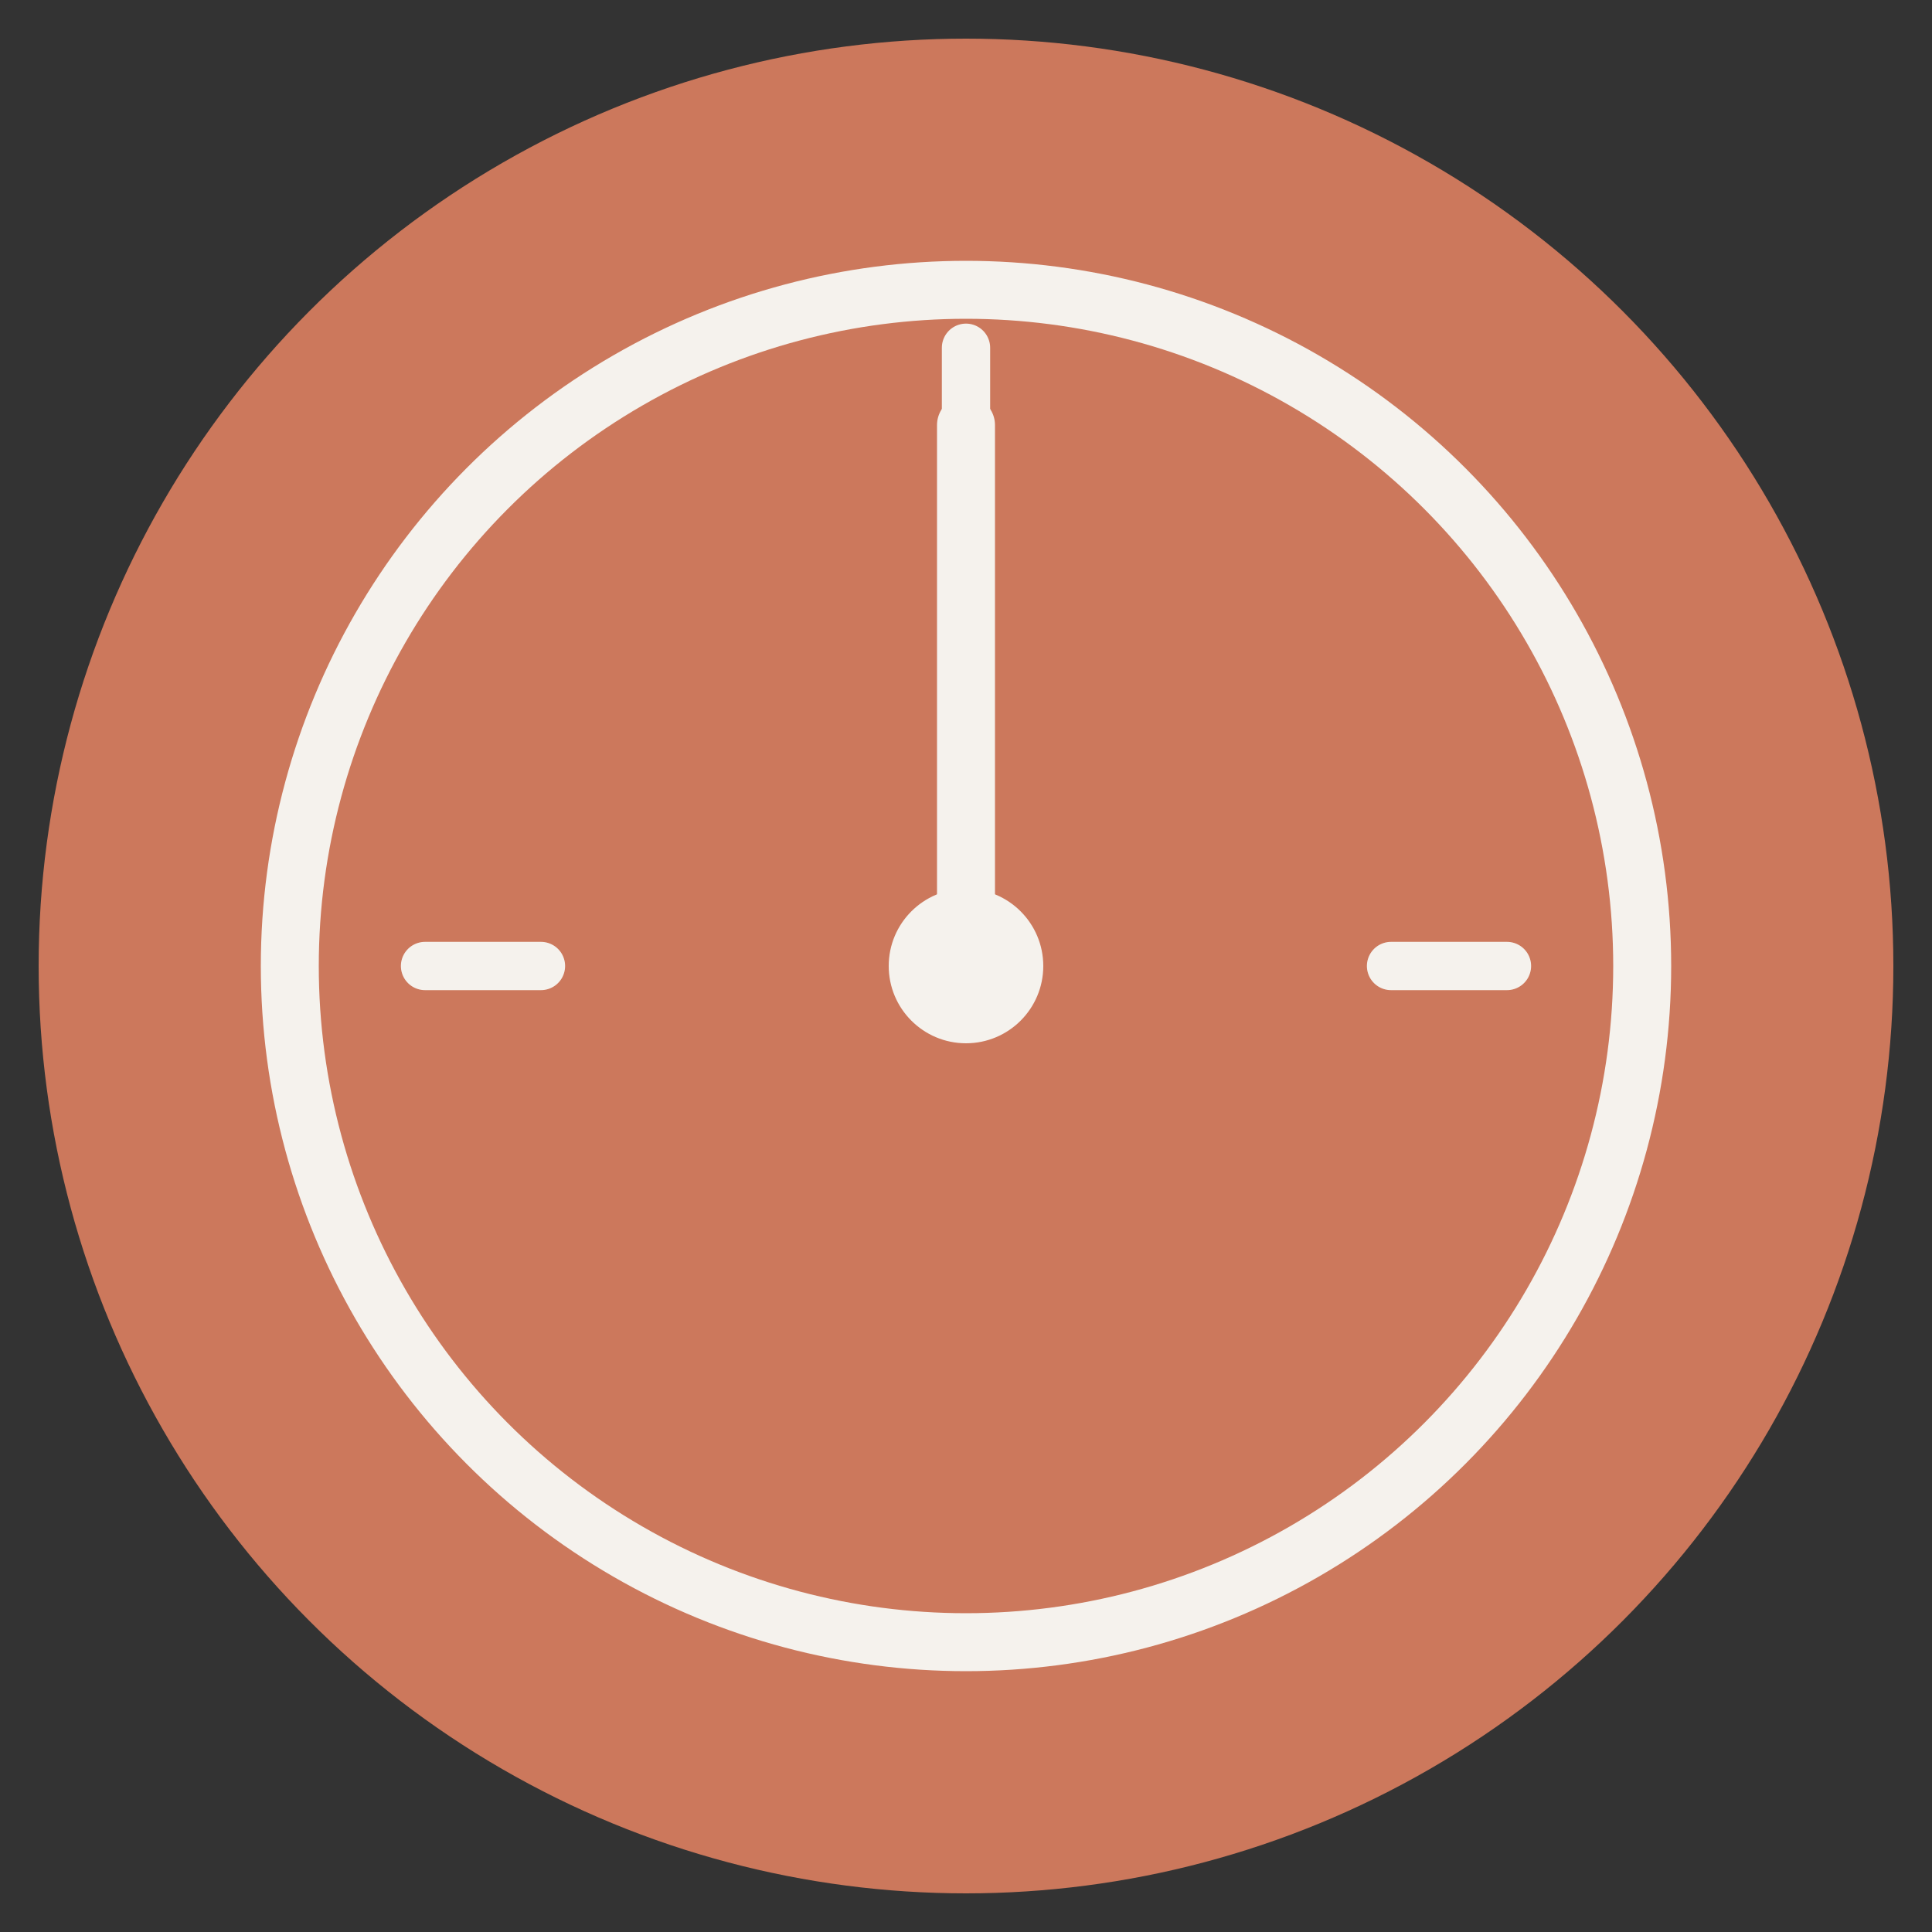<svg xmlns="http://www.w3.org/2000/svg" viewBox="0 0 100 100">
  <rect x="0" y="0" width="100" height="100" fill="#333333" stroke="none"/>
  <!-- 背景圆 -->
  <circle cx="50" cy="50" r="48" fill="#CC785C"/>

  <!-- 内圆 -->
  <circle cx="50" cy="50" r="35" fill="none" stroke="#F5F2ED" stroke-width="3"/>

  <!-- 秒表指针 -->
  <line x1="50" y1="50" x2="50" y2="22" stroke="#F5F2ED" stroke-width="3" stroke-linecap="round"/>

  <!-- 中心点 -->
  <circle cx="50" cy="50" r="4" fill="#F5F2ED"/>

  <!-- 装饰刻度 -->
  <line x1="50" y1="18" x2="50" y2="24" stroke="#F5F2ED" stroke-width="2.5" stroke-linecap="round"/>
  <line x1="78" y1="50" x2="72" y2="50" stroke="#F5F2ED" stroke-width="2.5" stroke-linecap="round"/>
  <line x1="22" y1="50" x2="28" y2="50" stroke="#F5F2ED" stroke-width="2.5" stroke-linecap="round"/>
</svg>
